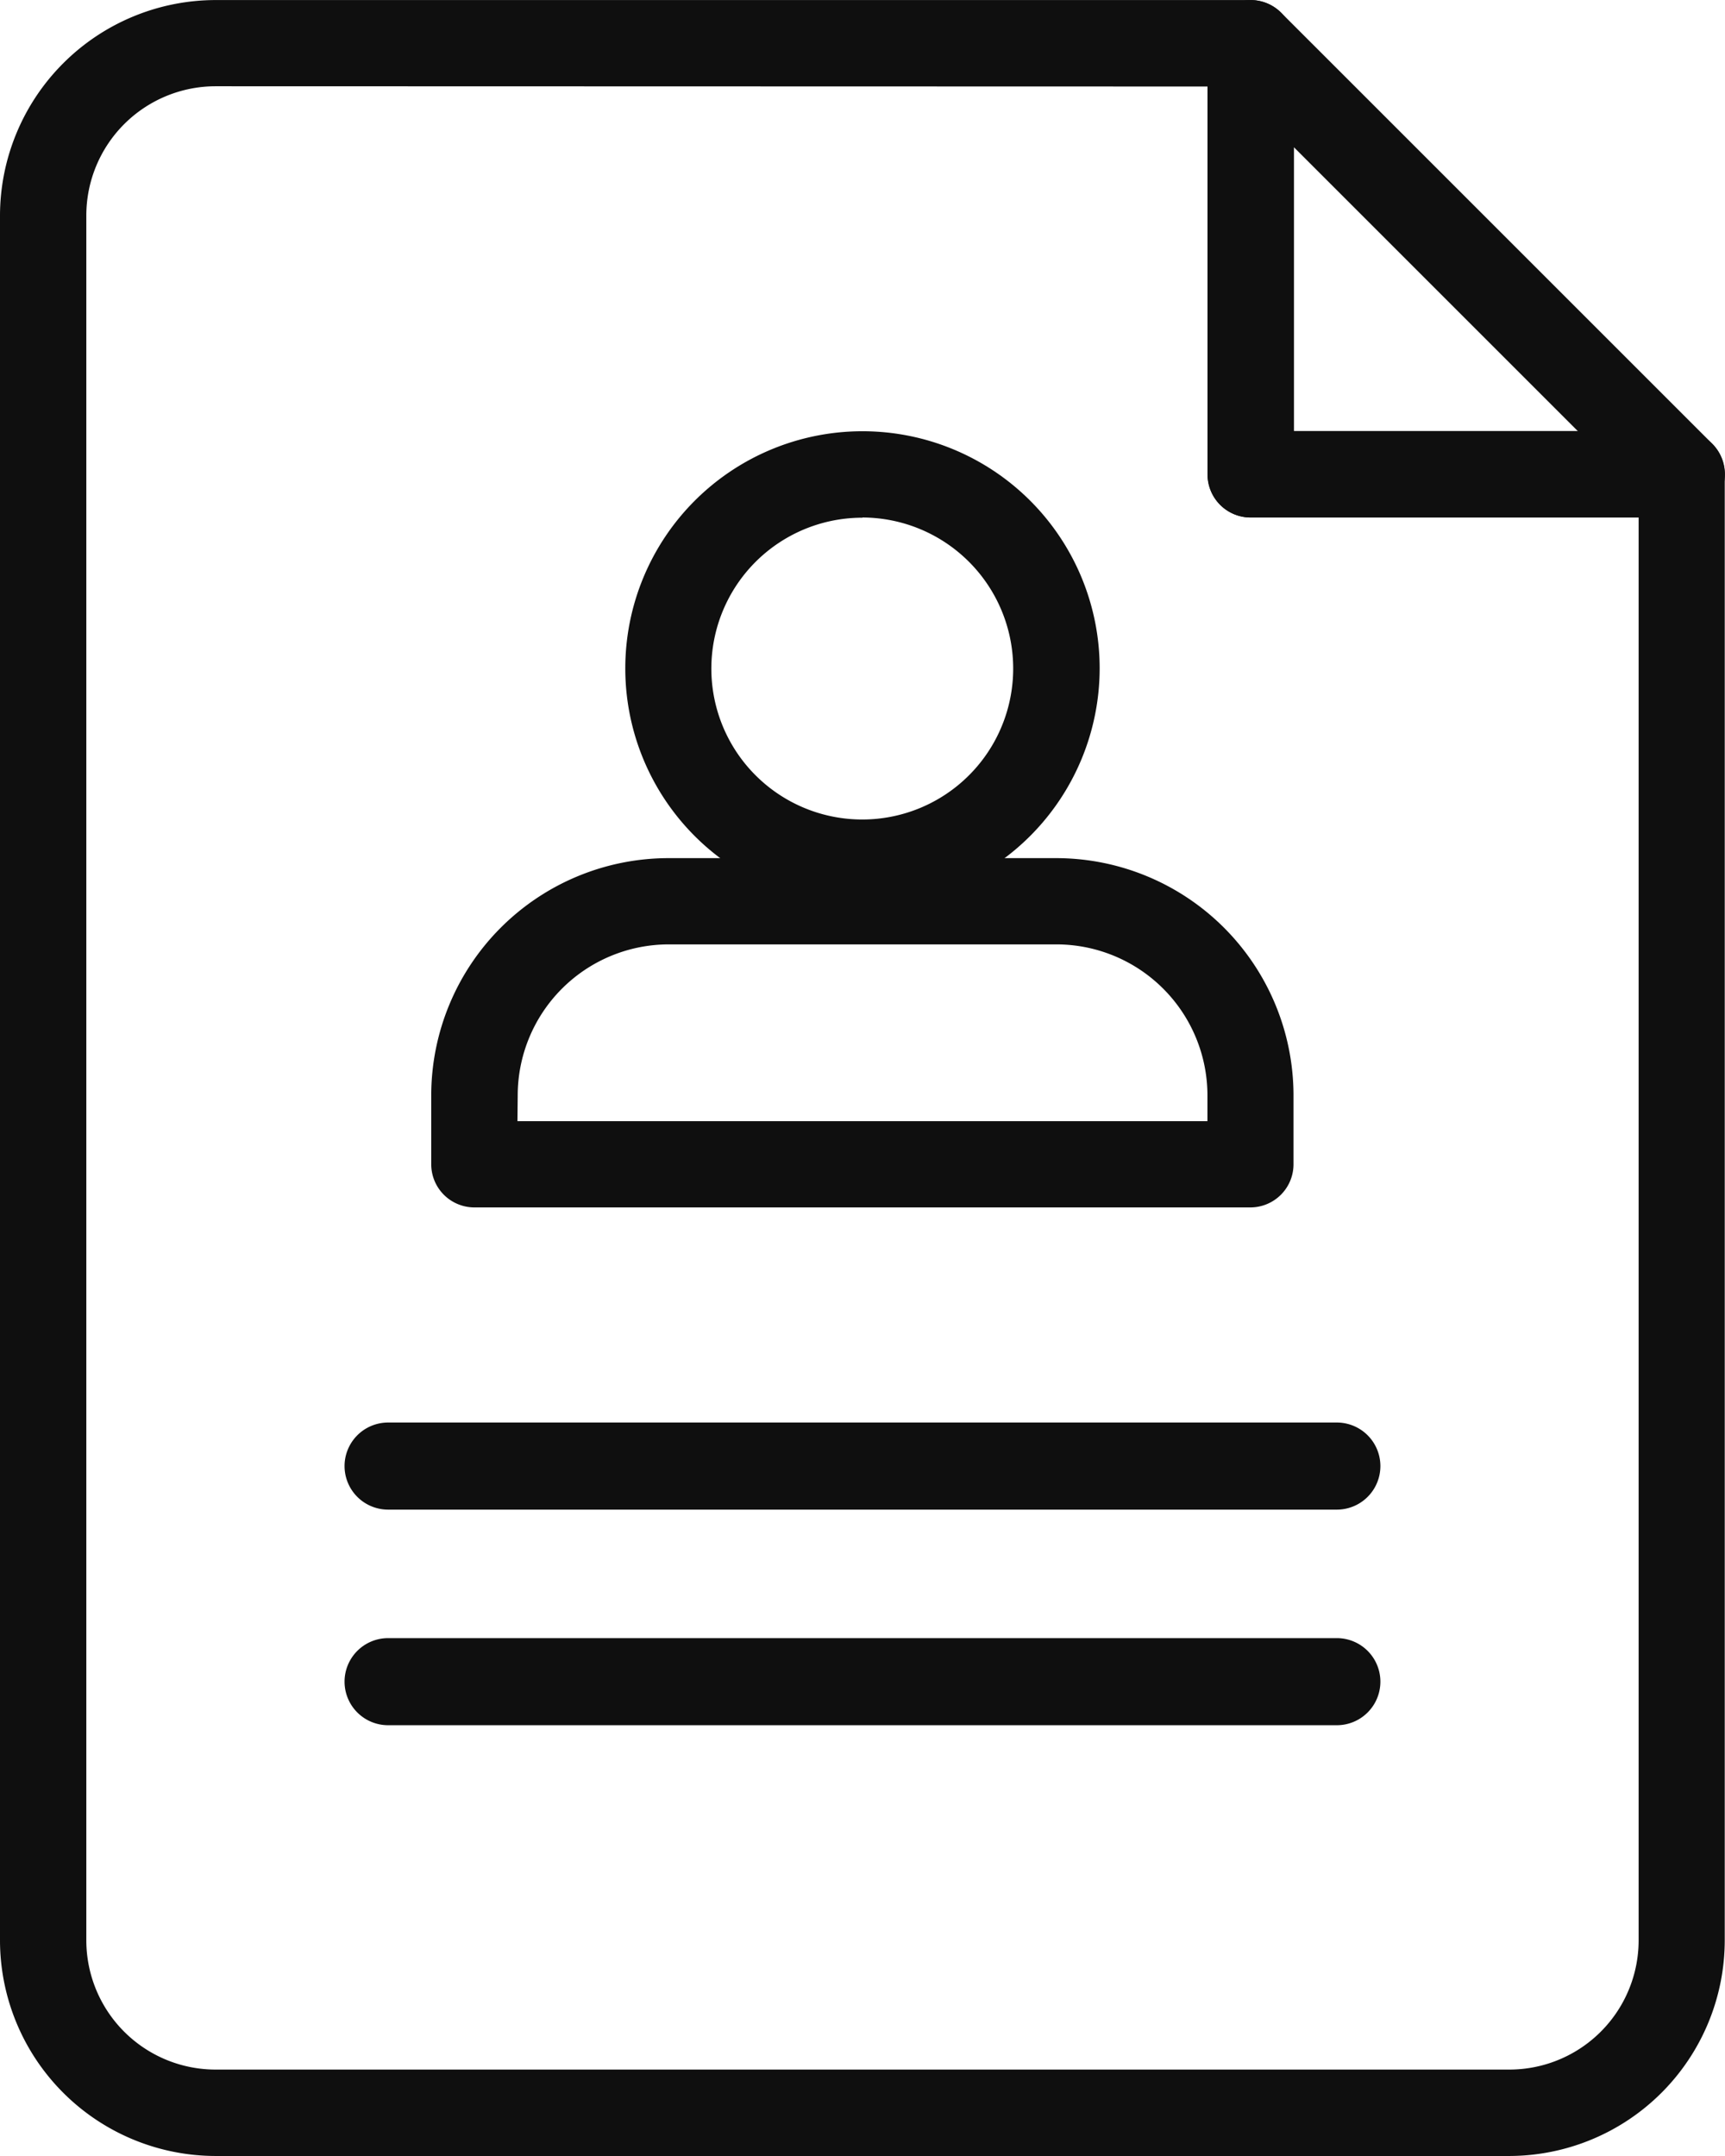 <svg id="Groupe_114" data-name="Groupe 114" xmlns="http://www.w3.org/2000/svg" width="33.353" height="41.691" viewBox="0 0 33.353 41.691">
  <g id="Groupe_112" data-name="Groupe 112" transform="translate(0 0)">
    <path id="Tracé_59" data-name="Tracé 59" d="M266.183,157.69H241.169A4.174,4.174,0,0,1,237,153.521V120.169A4.174,4.174,0,0,1,241.169,116H261.18a.834.834,0,0,1,.834.834v7.5h7.5a.834.834,0,0,1,.834.834v28.35A4.174,4.174,0,0,1,266.183,157.69Zm-25.014-40.023a2.5,2.5,0,0,0-2.5,2.5v33.352a2.5,2.5,0,0,0,2.5,2.5h25.014a2.5,2.5,0,0,0,2.5-2.5V126.006h-7.5a.834.834,0,0,1-.834-.834v-7.5Z" transform="translate(-237 -115.999)" fill="#0f0f0f"/>
    <path id="Tracé_60" data-name="Tracé 60" d="M274.172,126.006h-8.338a.834.834,0,0,1-.834-.834v-8.338a.834.834,0,0,1,1.423-.59l8.338,8.338a.834.834,0,0,1-.59,1.423Zm-7.5-1.668h5.491l-5.491-5.491Z" transform="translate(-241.653 -115.999)" fill="#0f0f0f"/>
  </g>
  <g id="Groupe_113" data-name="Groupe 113" transform="translate(6.662 27.508)">
    <path id="Tracé_61" data-name="Tracé 61" d="M264.176,155.674H245.832a.842.842,0,1,1,0-1.684h18.344a.842.842,0,1,1,0,1.684Z" transform="translate(-244.99 -149.821)" fill="#0f0f0f"/>
    <path id="Tracé_62" data-name="Tracé 62" d="M264.176,150.674H245.832a.842.842,0,1,1,0-1.684h18.344a.842.842,0,1,1,0,1.684Z" transform="translate(-244.99 -148.99)" fill="#0f0f0f"/>
  </g>
  <g id="_Group_" data-name="&lt;Group&gt;" transform="translate(8.338 8.339)">
    <path id="Tracé_63" data-name="Tracé 63" d="M256.086,135.172a4.586,4.586,0,1,1,4.586-4.586A4.591,4.591,0,0,1,256.086,135.172Zm0-7.5A2.918,2.918,0,1,0,259,130.586,2.922,2.922,0,0,0,256.086,127.668Z" transform="translate(-247.748 -126)" fill="#0f0f0f"/>
    <path id="Tracé_64" data-name="Tracé 64" d="M262.842,142.654H247.834a.834.834,0,0,1-.834-.834v-1.334a4.591,4.591,0,0,1,4.586-4.586h7.5a4.591,4.591,0,0,1,4.586,4.586v1.334A.834.834,0,0,1,262.842,142.654Zm-14.175-1.668h13.341v-.5a2.922,2.922,0,0,0-2.918-2.918h-7.5a2.922,2.922,0,0,0-2.918,2.918Z" transform="translate(-247 -127.645)" fill="#0f0f0f"/>
  </g>
</svg>
